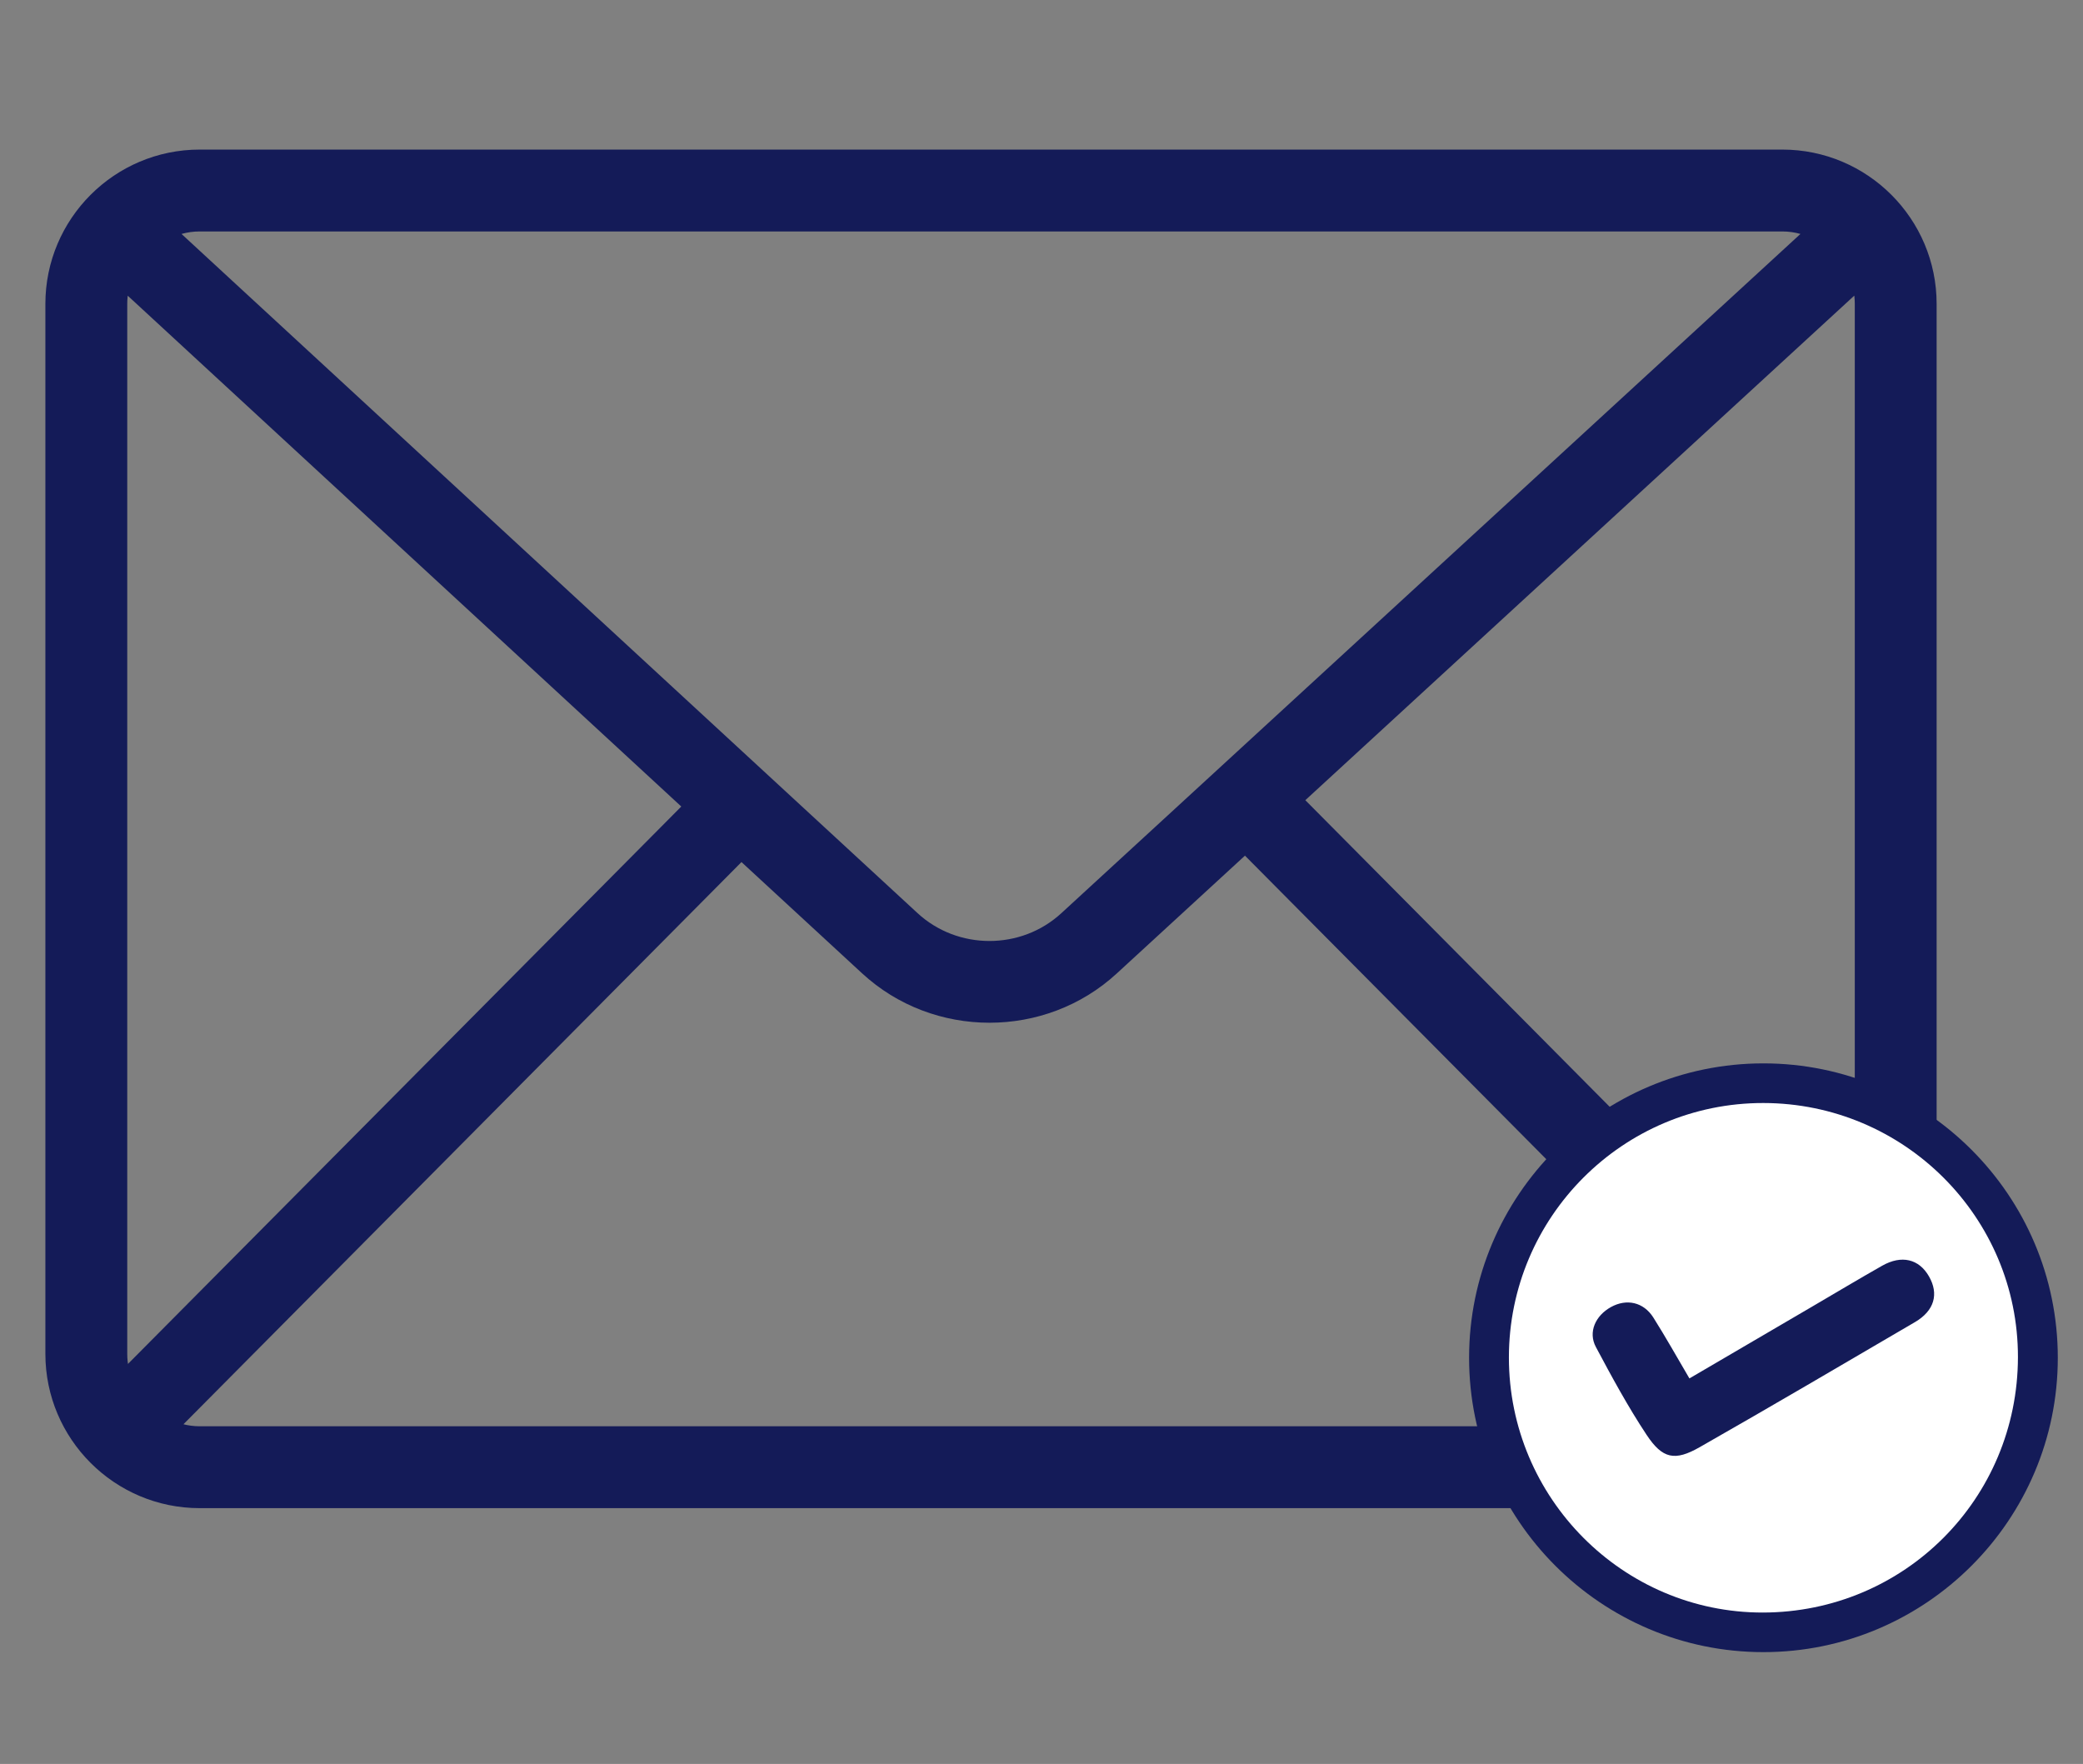 <svg xmlns="http://www.w3.org/2000/svg" xmlns:xlink="http://www.w3.org/1999/xlink" id="Capa_1" x="0px" y="0px" width="82.667px" height="70px" viewBox="0 0 82.667 70" xml:space="preserve"><rect x="0" y="0" width="82.667" height="70" fill="#808080" stroke="none"/><path fill="#141B58" d="M70.735,6.436H7.924c-3.101,0-5.623,2.523-5.623,5.623v41.667c0,3.1,2.522,5.623,5.623,5.623h62.811 c3.102,0,5.623-2.523,5.623-5.623V12.059C76.358,8.958,73.836,6.436,70.735,6.436 M51.083,31.738l22.779-20.935 c0.156,0.388,0.248,0.811,0.248,1.255v41.667c0,0.362-0.072,0.704-0.178,1.03L51.083,31.738z M70.735,8.685 c0.594,0,1.146,0.168,1.631,0.439L42.458,36.608c-1.793,1.649-4.598,1.644-6.385-0.006L6.293,9.124 c0.485-0.271,1.036-0.439,1.631-0.439H70.735z M4.838,55.078c-0.184-0.414-0.288-0.871-0.288-1.353V12.059 c0-0.444,0.091-0.866,0.248-1.255l22.96,21.186L4.838,55.078z M7.924,57.1c-0.557,0-1.074-0.148-1.537-0.389l23.024-23.195 l5.137,4.738c1.322,1.222,3.021,1.832,4.722,1.832c1.693,0,3.389-0.605,4.711-1.822l5.443-5.002L72.553,56.56 c-0.527,0.338-1.148,0.54-1.818,0.54H7.924z"></path><path fill="none" stroke="#141B58" stroke-miterlimit="10" d="M70.735,6.436H7.924c-3.101,0-5.623,2.523-5.623,5.623v41.667 c0,3.1,2.522,5.623,5.623,5.623h62.811c3.102,0,5.623-2.523,5.623-5.623V12.059C76.358,8.958,73.836,6.436,70.735,6.436z  M51.083,31.738l22.779-20.935c0.156,0.388,0.248,0.811,0.248,1.255v41.667c0,0.362-0.072,0.704-0.178,1.03L51.083,31.738z  M70.735,8.685c0.594,0,1.146,0.168,1.631,0.439L42.458,36.608c-1.793,1.649-4.598,1.644-6.385-0.006L6.293,9.124 c0.485-0.271,1.036-0.439,1.631-0.439H70.735z M4.838,55.078c-0.184-0.414-0.288-0.871-0.288-1.353V12.059 c0-0.444,0.091-0.866,0.248-1.255l22.96,21.186L4.838,55.078z M7.924,57.1c-0.557,0-1.074-0.148-1.537-0.389l23.024-23.195 l5.137,4.738c1.322,1.222,3.021,1.832,4.722,1.832c1.693,0,3.389-0.605,4.711-1.822l5.443-5.002L72.553,56.56 c-0.527,0.338-1.148,0.54-1.818,0.54H7.924z"></path><path fill="#141B58" d="M69.983,65.563c-6.439,0-11.68-5.24-11.68-11.681c0-6.441,5.24-11.683,11.68-11.683 c6.441,0,11.684,5.241,11.684,11.683C81.667,60.323,76.424,65.563,69.983,65.563 M69.983,43.864 c-5.521,0-10.016,4.494-10.016,10.019c0,5.523,4.494,10.017,10.016,10.017c5.525,0,10.02-4.493,10.02-10.017 C80.002,48.358,75.508,43.864,69.983,43.864"></path><path fill="#FFFFFF" d="M69.961,63.992c-5.549,0.006-10.08-4.543-10.078-10.123c0.002-5.574,4.531-10.104,10.098-10.097 c5.584,0.006,10.113,4.529,10.104,10.089C80.075,59.482,75.575,63.984,69.961,63.992"></path><path fill="#141B58" d="M67.047,54.701c-0.502-0.854-0.945-1.646-1.43-2.414c-0.389-0.616-1.063-0.762-1.684-0.418 c-0.617,0.342-0.912,0.994-0.6,1.582c0.631,1.185,1.273,2.369,2.014,3.488c0.631,0.953,1.119,1.055,2.107,0.491 c2.861-1.63,5.701-3.3,8.545-4.964c0.77-0.451,0.957-1.117,0.553-1.818c-0.396-0.688-1.084-0.855-1.854-0.42 c-0.939,0.533-1.865,1.088-2.797,1.633C70.305,52.798,68.704,53.732,67.047,54.701"></path><g></g><g></g><g></g><g></g><g></g><g></g></svg>